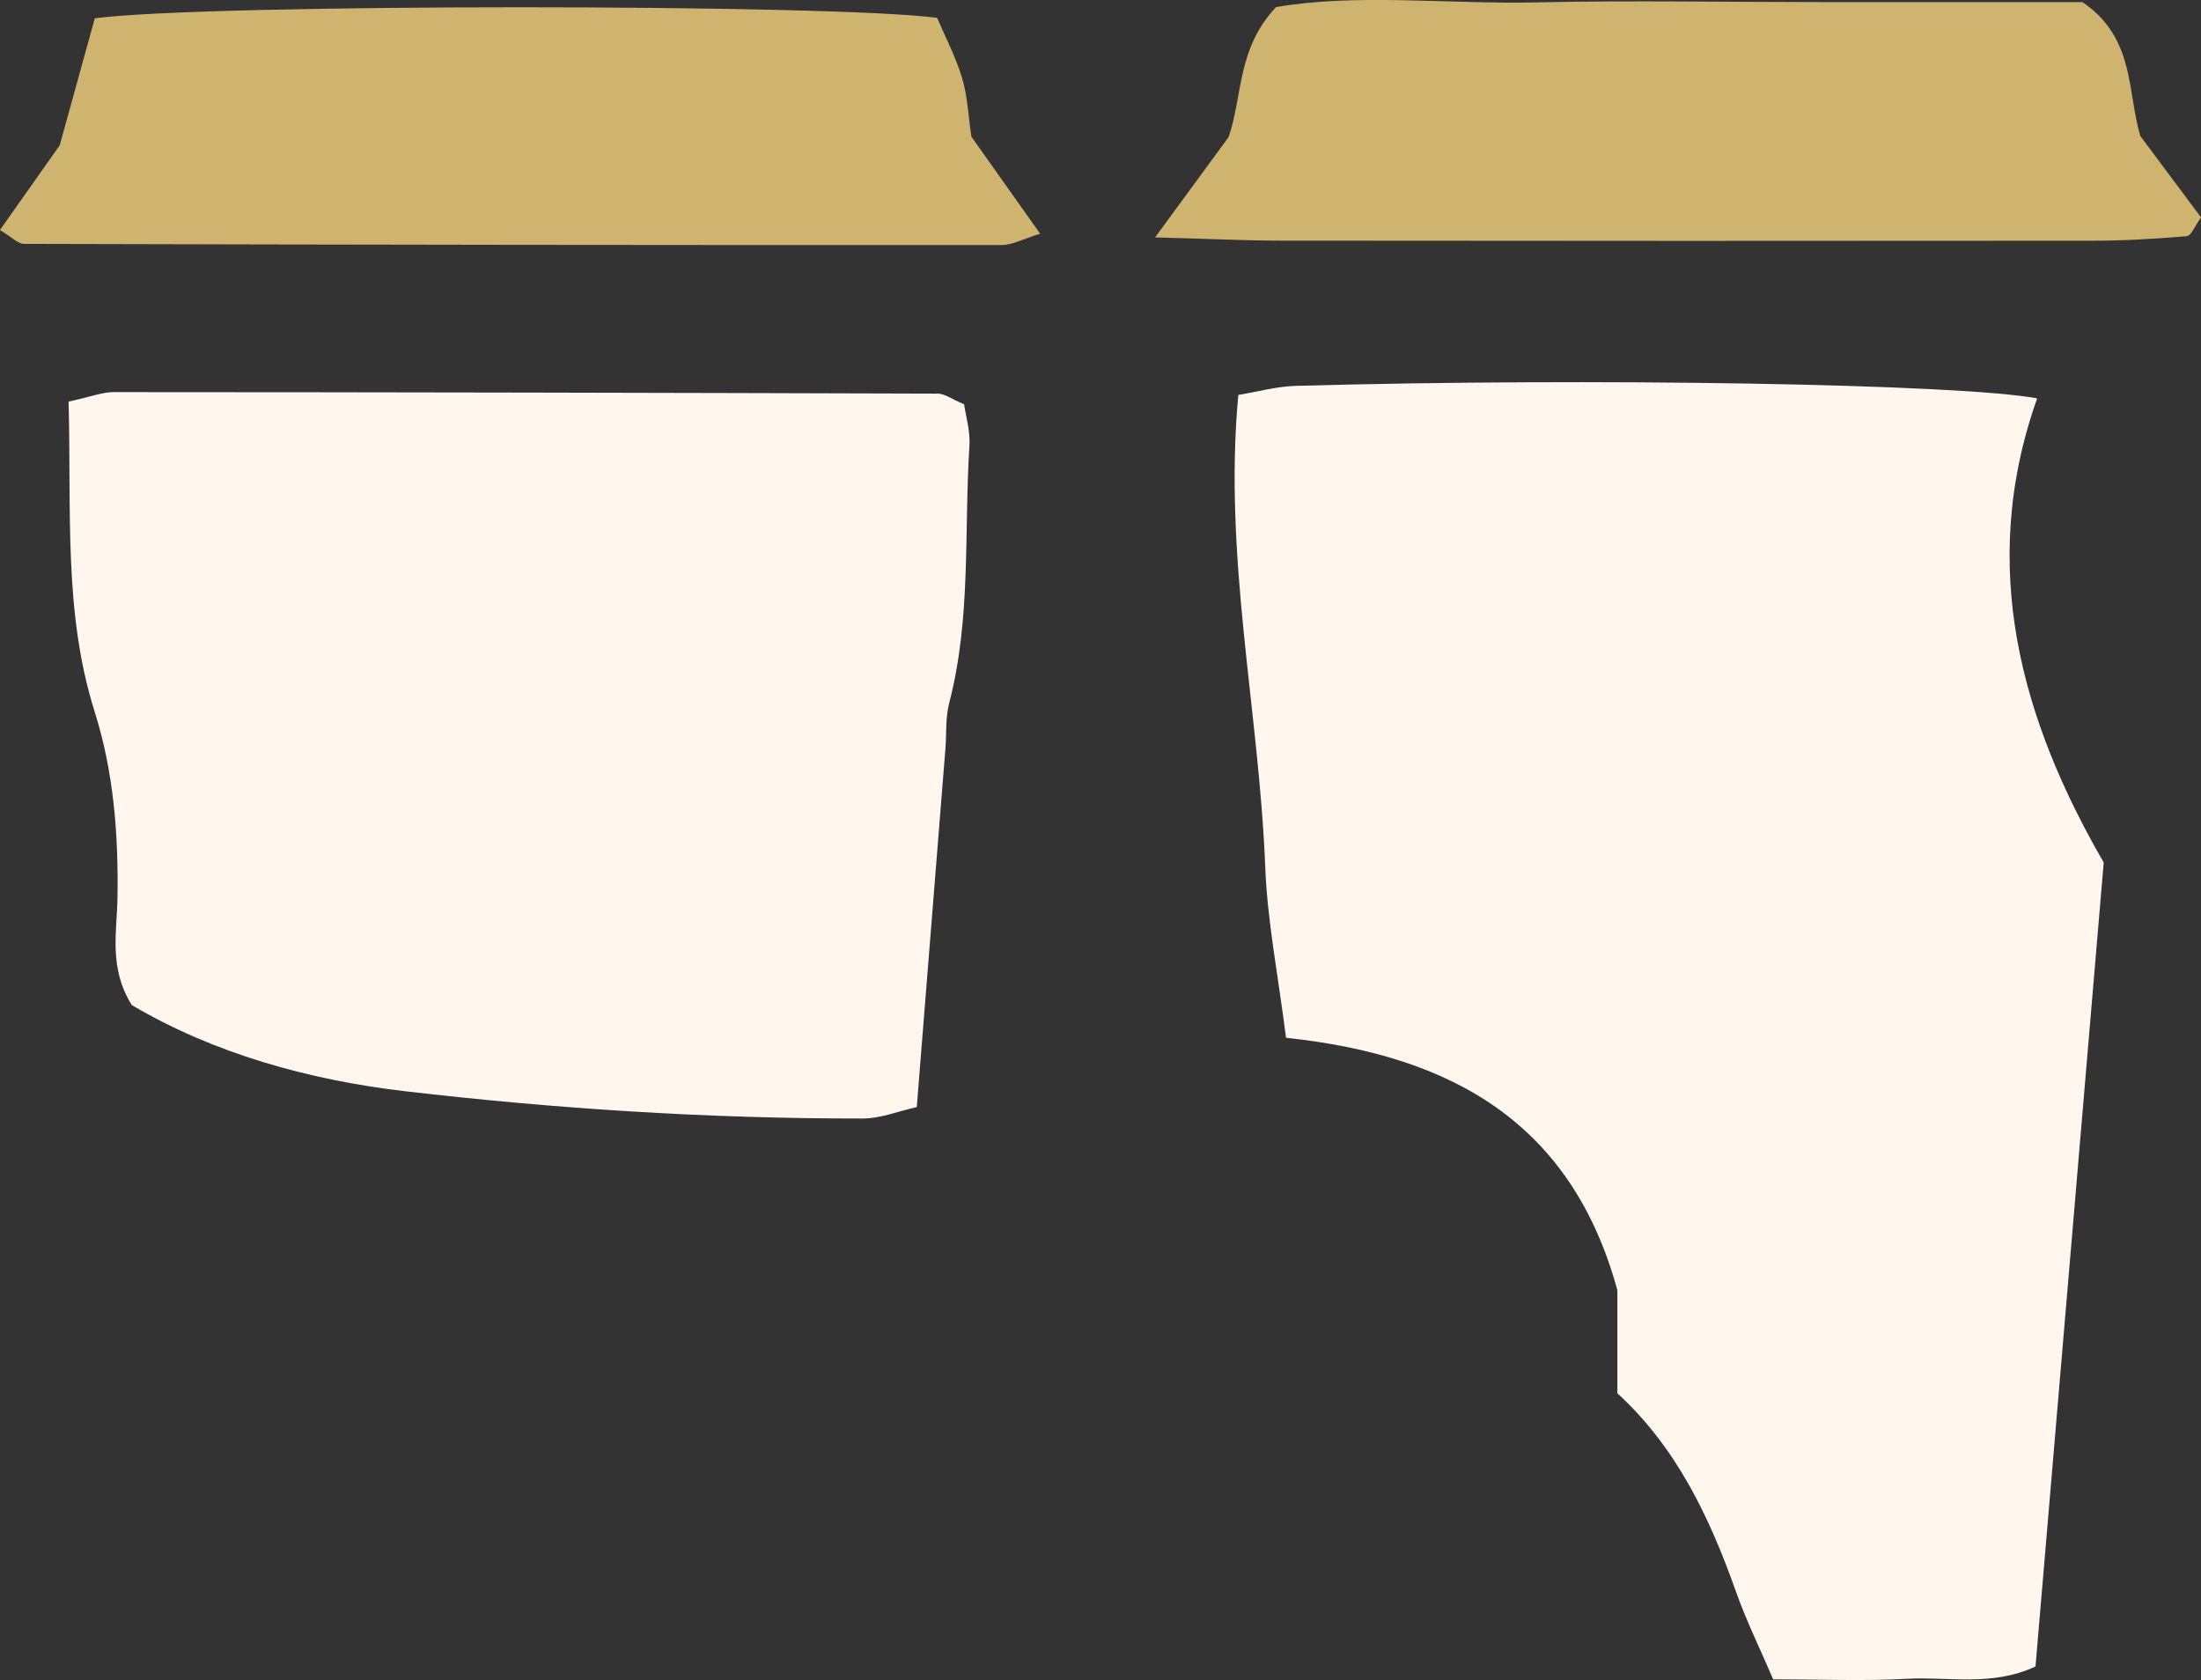 <?xml version="1.0" encoding="UTF-8"?><svg id="_レイヤー_2" xmlns="http://www.w3.org/2000/svg" viewBox="0 0 30.589 23.346"><rect x="0" y="0" width="30.589" height="23.346" fill="#333333" stroke="none"/><defs><style>.cls-1{fill:#cfb470;}.cls-1,.cls-2{stroke-width:0px;}.cls-2{fill:#fff7ed;}</style></defs><g id="_手持ち_樽酒"><path class="cls-2" d="m.955,5.58c.313-.068.468-.131.624-.131,3.818.001,7.636.009,11.453.021.098,0,.195.076.367.148.023.164.087.37.074.572-.076,1.193.026,2.4-.281,3.577-.054.208-.036.434-.054.651-.13,1.627-.26,3.253-.397,4.966-.252.056-.502.159-.752.159-2.126.002-4.249-.133-6.358-.379-1.345-.157-2.661-.526-3.799-1.197-.325-.517-.206-1.021-.199-1.5.013-.877-.053-1.741-.318-2.579-.435-1.378-.32-2.793-.362-4.309Z"/><path class="cls-1" d="m1.319.254c1.559-.205,10.268-.201,11.705-.006.104.245.254.53.346.833.078.258.088.536.13.818.306.432.614.867.956,1.349-.24.073-.387.157-.534.157-4.529.002-9.057-.004-13.586-.016-.088,0-.175-.097-.337-.192.28-.396.555-.787.831-1.178.158-.572.316-1.143.488-1.766Z"/><path class="cls-2" d="m17.873,14.422c-.11-.874-.26-1.622-.289-2.375-.085-2.166-.584-4.309-.374-6.559.279-.046.538-.119.798-.126,4.093-.115,9.234-.028,10.304.174-.832,2.341-.212,4.484.925,6.449-.321,3.781-.633,7.458-.948,11.173-.608.283-1.214.138-1.793.171-.596.033-1.196.007-1.853.007-.182-.426-.37-.806-.511-1.202-.366-1.036-.826-2.013-1.654-2.773v-1.431c-.628-2.298-2.262-3.261-4.606-3.509Z"/><path class="cls-1" d="m16.053,3.299c.461-.629.745-1.017,1.021-1.393.2-.577.114-1.227.661-1.808,1.128-.193,2.381-.038,3.624-.065,1.309-.029,2.619-.004,3.928-.004,1.253,0,2.506,0,3.655,0,.73.5.617,1.227.803,1.86.277.372.566.758.845,1.133-.087.119-.138.255-.199.26-.433.037-.868.063-1.302.063-3.765.004-7.531.003-11.296-.001-.485,0-.969-.025-1.738-.045Z"/></g></svg>